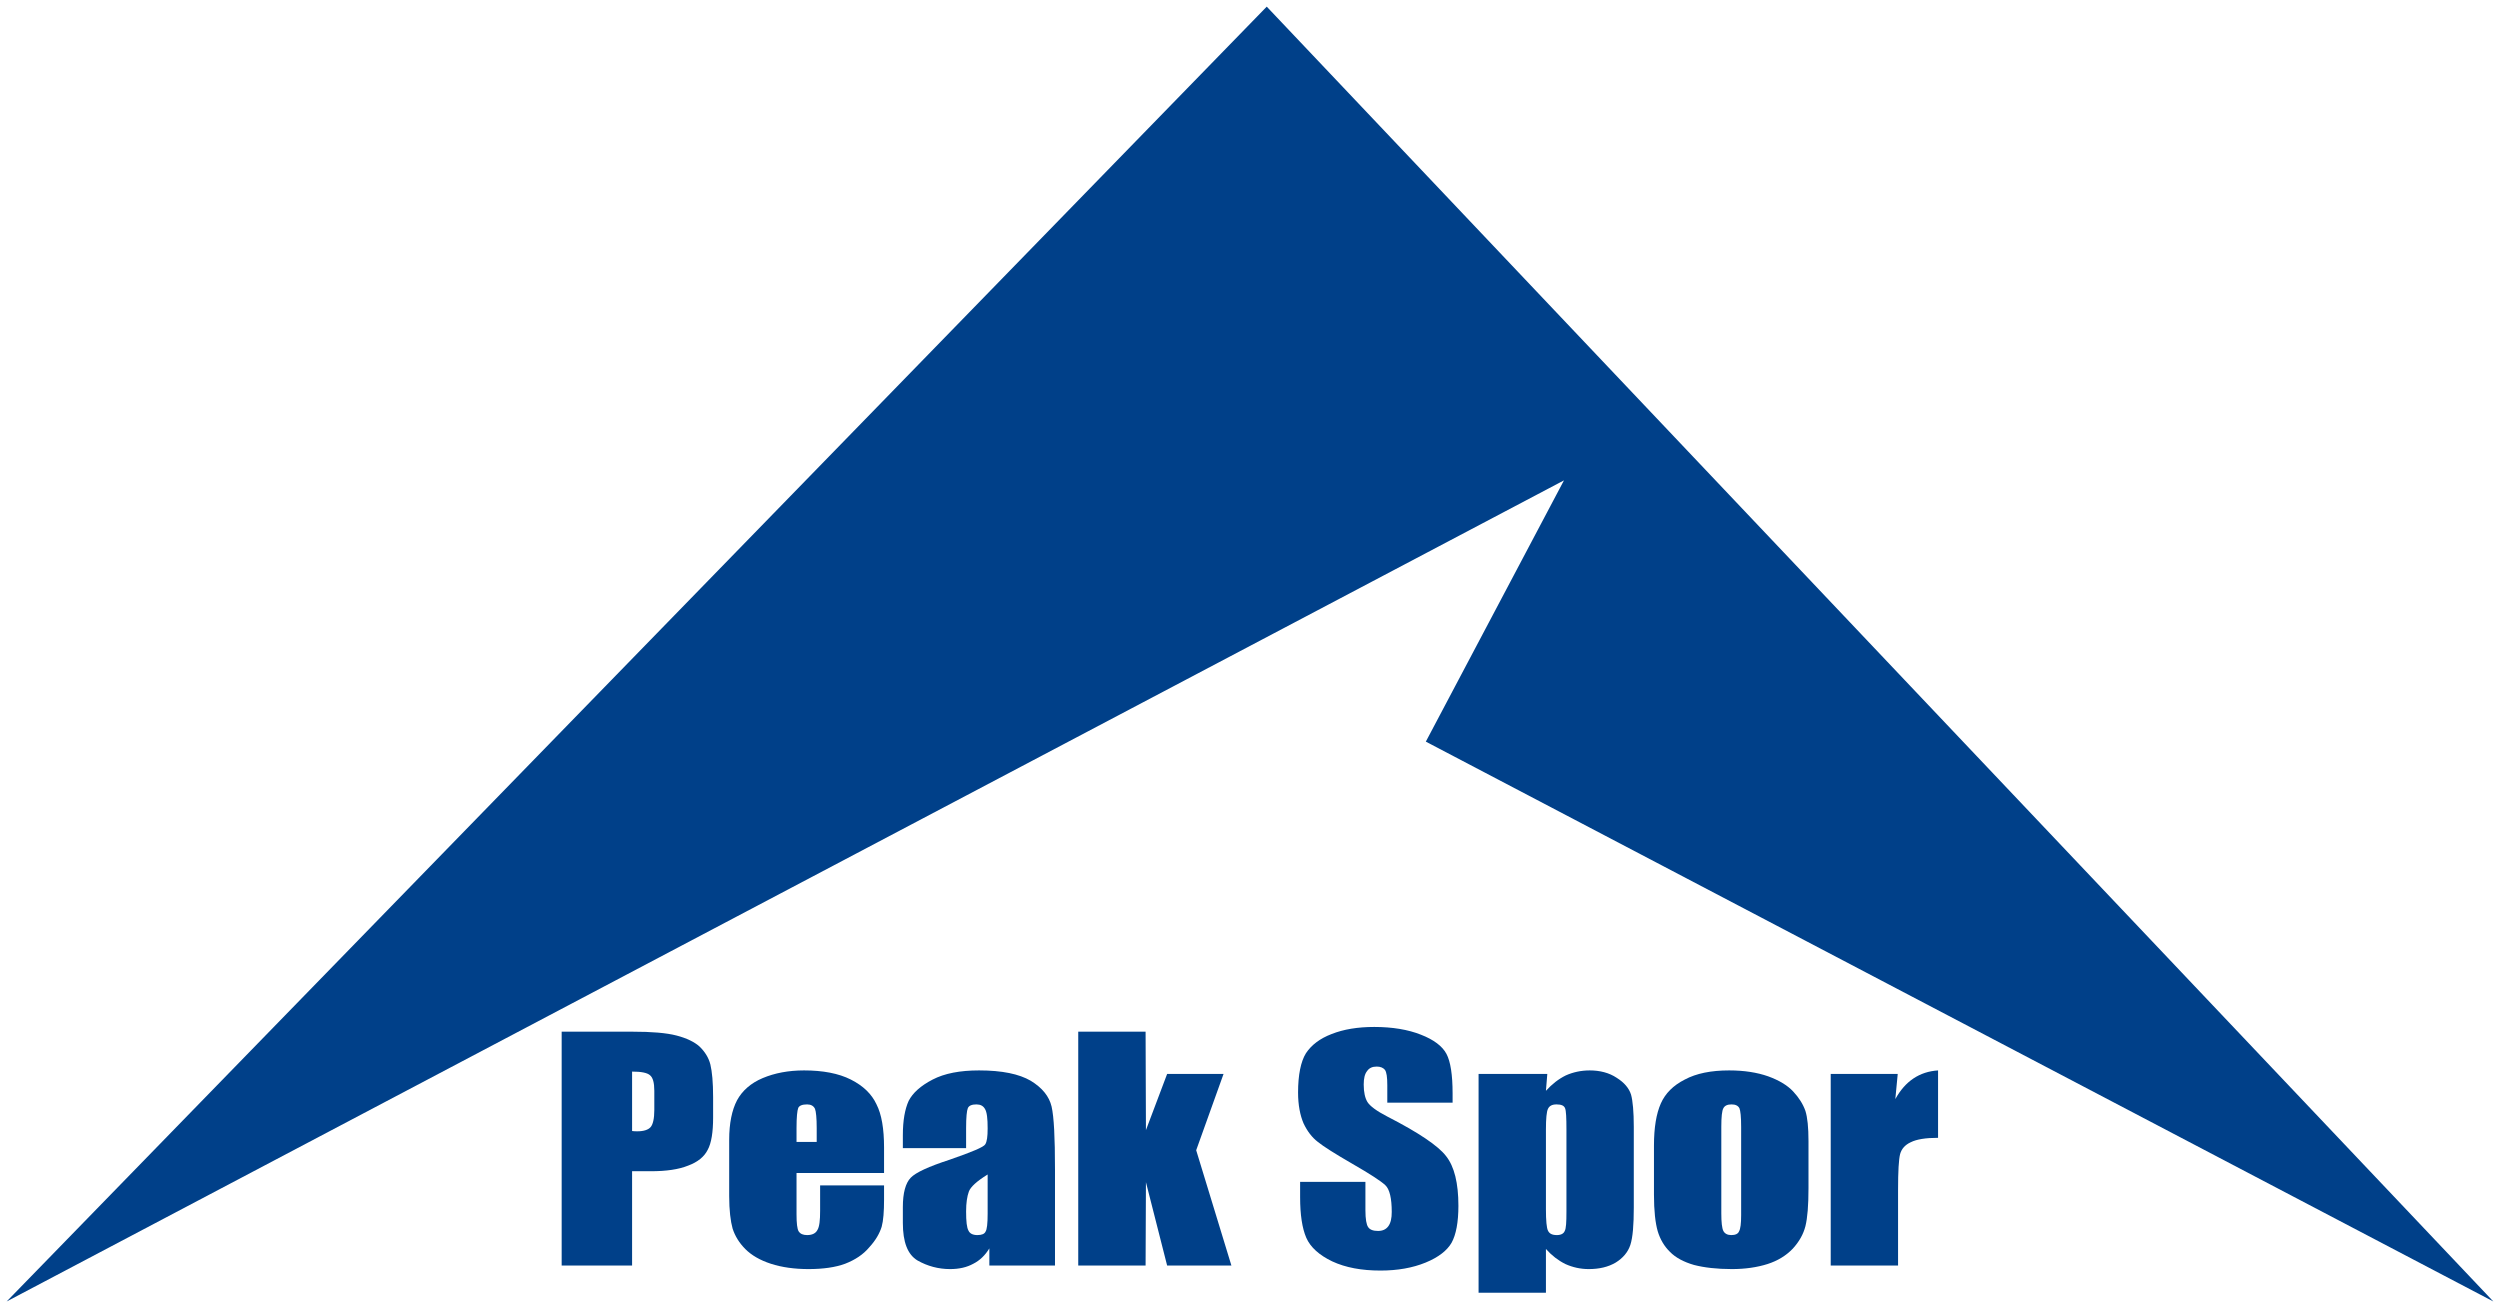 <svg xmlns="http://www.w3.org/2000/svg" xmlns:xlink="http://www.w3.org/1999/xlink" version="1.1" width="3762.007pt" height="1968.476pt" viewBox="0 0 3762.007 1968.476">
<defs>
<path id="font_1_51" d="M.041 .791H.248C.304 .791 .347 .787 .377 .778 .407 .769 .43 .756 .445 .74 .46 .723 .471 .703 .476 .68 .481 .656 .484 .619 .484 .57V.501C.484 .451 .479 .414 .468 .391 .458 .368 .439 .35 .411 .338 .383 .325 .347 .319 .302 .319H.247V0H.041V.791M.247 .656V.455C.253 .454 .258 .454 .262 .454 .281 .454 .294 .459 .301 .468 .308 .477 .312 .497 .312 .526V.591C.312 .618 .308 .636 .299 .644 .291 .652 .274 .656 .247 .656Z"/>
<path id="font_1_72" d="M.482 .313H.226V.173C.226 .143 .228 .124 .232 .116 .237 .107 .245 .103 .257 .103 .272 .103 .282 .109 .287 .12 .293 .131 .295 .153 .295 .185V.271H.482V.223C.482 .183 .48 .152 .475 .131 .469 .109 .458 .086 .439 .062 .421 .037 .397 .019 .368 .006 .34-.006 .304-.012 .261-.012 .22-.012 .183-.006 .151 .006 .119 .018 .094 .035 .076 .056 .058 .077 .046 .1 .039 .125 .033 .15 .029 .187 .029 .235V.425C.029 .481 .037 .526 .052 .559 .067 .591 .092 .617 .127 .634 .162 .651 .202 .66 .248 .66 .303 .66 .349 .65 .385 .629 .421 .608 .446 .58 .46 .545 .475 .511 .482 .462 .482 .399V.313M.285 .418V.465C.285 .499 .283 .521 .28 .53 .276 .54 .268 .545 .257 .545 .243 .545 .234 .541 .231 .533 .228 .524 .226 .502 .226 .465V.418H.285Z"/>
<path id="font_1_68" d="M.211 .397H.026V.441C.026 .491 .032 .529 .043 .557 .055 .584 .078 .608 .113 .629 .148 .65 .193 .66 .249 .66 .316 .66 .366 .648 .4 .625 .434 .601 .454 .572 .461 .538 .468 .503 .471 .433 .471 .325V0H.279V.058C.267 .035 .251 .017 .232 .006 .213-.006 .191-.012 .164-.012 .13-.012 .098-.002 .069 .017 .04 .037 .026 .079 .026 .144V.198C.026 .246 .034 .279 .049 .297 .064 .315 .102 .335 .163 .358 .228 .384 .263 .401 .267 .41 .272 .419 .274 .436 .274 .464 .274 .497 .272 .519 .266 .53 .261 .54 .253 .545 .241 .545 .228 .545 .219 .541 .216 .532 .213 .524 .211 .501 .211 .465V.397M.274 .308C.242 .285 .224 .266 .219 .25 .214 .234 .211 .212 .211 .183 .211 .149 .213 .128 .218 .118 .222 .108 .231 .103 .244 .103 .257 .103 .265 .107 .268 .115 .272 .122 .274 .142 .274 .175V.308Z"/>
<path id="font_1_78" d="M.46 .648 .38 .39 .483 0H.295L.233 .282 .232 0H.035V.791H.232L.233 .458 .295 .648H.46Z"/>
<path id="font_1_3" d="M0 0Z"/>
<path id="font_1_54" d="M.476 .551H.285V.61C.285 .637 .283 .654 .278 .662 .273 .669 .265 .673 .254 .673 .241 .673 .232 .668 .226 .658 .219 .648 .216 .633 .216 .612 .216 .586 .22 .566 .227 .553 .234 .54 .253 .523 .285 .504 .376 .45 .434 .405 .457 .37 .481 .335 .493 .279 .493 .202 .493 .146 .486 .104 .473 .077 .46 .051 .435 .028 .397 .01 .359-.008 .315-.017 .265-.017 .21-.017 .163-.007 .124 .014 .086 .035 .06 .062 .048 .094 .036 .126 .03 .172 .03 .231V.283H.221V.187C.221 .157 .224 .138 .229 .13 .234 .121 .244 .117 .258 .117 .271 .117 .281 .122 .288 .133 .295 .144 .298 .16 .298 .181 .298 .227 .292 .258 .279 .272 .266 .286 .234 .31 .183 .344 .132 .378 .098 .403 .082 .418 .065 .433 .051 .454 .04 .481 .03 .508 .024 .543 .024 .585 .024 .645 .032 .69 .047 .718 .063 .746 .088 .768 .122 .783 .157 .799 .198 .807 .247 .807 .3 .807 .346 .798 .383 .781 .421 .764 .446 .742 .458 .716 .47 .69 .476 .645 .476 .582V.551Z"/>
<path id="font_1_83" d="M.236 .648 .232 .591C.25 .614 .269 .631 .29 .643 .311 .654 .335 .66 .36 .66 .39 .66 .417 .652 .439 .635 .461 .619 .475 .6 .481 .578 .486 .557 .489 .52 .489 .469V.196C.489 .137 .486 .095 .479 .07 .472 .045 .457 .025 .436 .01 .414-.005 .388-.012 .357-.012 .333-.012 .31-.006 .289 .005 .268 .017 .249 .034 .232 .056V-.092H.035V.648H.236M.292 .46C.292 .5 .291 .524 .288 .532 .285 .541 .277 .545 .263 .545 .25 .545 .242 .54 .238 .53 .234 .521 .232 .497 .232 .46V.191C.232 .152 .234 .127 .238 .118 .242 .108 .25 .103 .264 .103 .276 .103 .284 .108 .287 .117 .291 .125 .292 .147 .292 .182V.46Z"/>
<path id="font_1_82" d="M.481 .421V.262C.481 .203 .478 .161 .472 .133 .466 .106 .454 .081 .435 .057 .416 .034 .391 .016 .361 .005 .331-.006 .296-.012 .257-.012 .213-.012 .176-.007 .146 .002 .116 .012 .092 .027 .076 .046 .059 .065 .047 .089 .04 .116 .033 .144 .029 .185 .029 .24V.406C.029 .467 .036 .514 .049 .548 .062 .582 .085 .609 .119 .629 .153 .65 .196 .66 .249 .66 .293 .66 .331 .653 .363 .64 .394 .627 .419 .61 .436 .589 .453 .568 .465 .546 .472 .523 .478 .501 .481 .467 .481 .421M.284 .469C.284 .503 .282 .524 .279 .532 .275 .541 .267 .545 .256 .545 .244 .545 .236 .541 .232 .532 .228 .524 .226 .503 .226 .469V.177C.226 .146 .228 .126 .232 .117 .236 .108 .244 .103 .255 .103 .267 .103 .275 .107 .278 .116 .282 .124 .284 .142 .284 .17V.469Z"/>
<path id="font_1_85" d="M.231 .648 .224 .563C.253 .624 .295 .656 .349 .66V.432C.313 .432 .286 .427 .269 .417 .252 .408 .242 .394 .238 .377 .234 .359 .232 .319 .232 .256V0H.035V.648H.231Z"/>
</defs>
<g id="layer_1" data-name="Katman 1">
<path transform="matrix(10,0,0,-10,10,1958.476)" d="M189.62 194.848 374.201 0 213.559 84.246 234.348 123.562 0 0Z" fill="#004089" fill-rule="evenodd"/>
<g id="layer_2" data-name="Corel_OTF">
</g>
<use data-text="P" xlink:href="#font_1_51" transform="matrix(514.459,0,0,-444.88,824.099,1904.38)" fill="#004089"/>
<use data-text="e" xlink:href="#font_1_72" transform="matrix(514.459,0,0,-444.88,1082.357,1904.38)" fill="#004089"/>
<use data-text="a" xlink:href="#font_1_68" transform="matrix(514.459,0,0,-444.88,1345.246,1904.38)" fill="#004089"/>
<use data-text="k" xlink:href="#font_1_78" transform="matrix(514.459,0,0,-444.88,1604.534,1904.38)" fill="#004089"/>
<use data-text=" " xlink:href="#font_1_3" transform="matrix(514.459,0,0,-444.88,1850.445,1904.38)" fill="#004089"/>
<use data-text="S" xlink:href="#font_1_54" transform="matrix(514.459,0,0,-444.88,1940.99,1904.38)" fill="#004089"/>
<use data-text="p" xlink:href="#font_1_83" transform="matrix(514.459,0,0,-444.88,2206.965,1904.38)" fill="#004089"/>
<use data-text="o" xlink:href="#font_1_82" transform="matrix(514.459,0,0,-444.88,2473.97,1904.38)" fill="#004089"/>
<use data-text="r" xlink:href="#font_1_85" transform="matrix(514.459,0,0,-444.88,2736.858,1904.38)" fill="#004089"/>
</g>
</svg>
